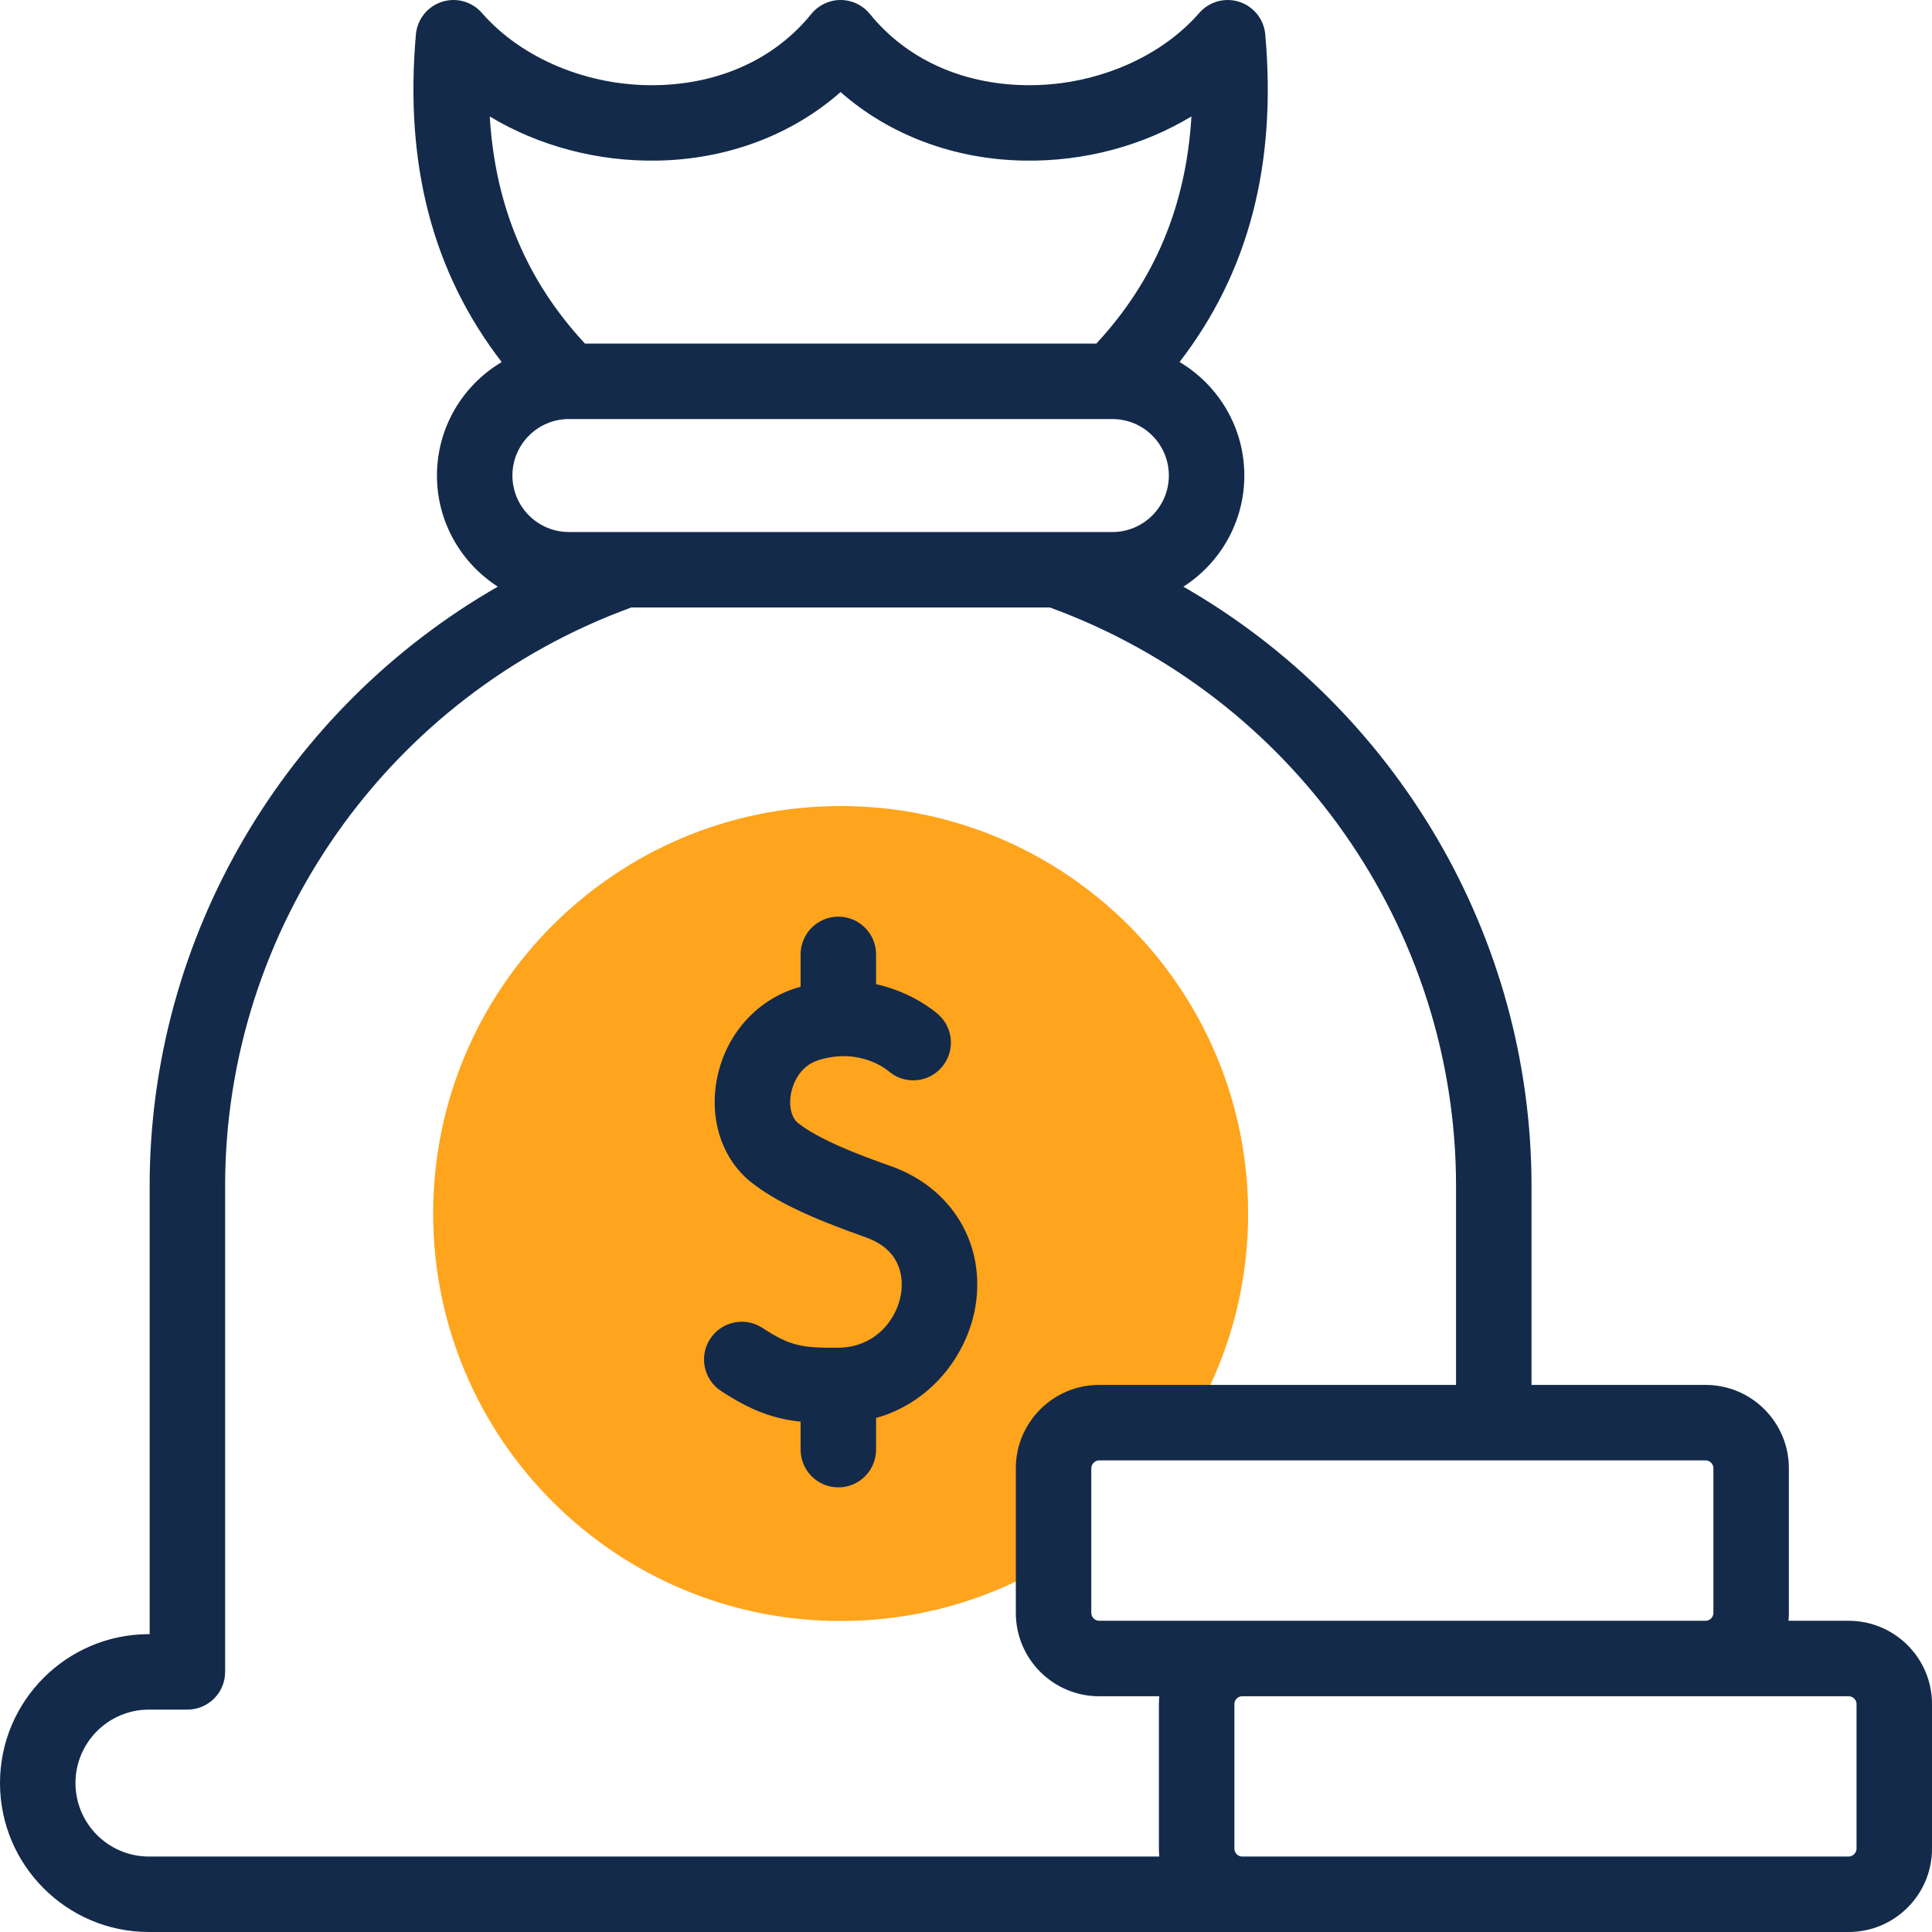 <svg width="48" height="48" viewBox="0 0 48 48" fill="none" xmlns="http://www.w3.org/2000/svg">
<g clip-path="url(#clip0_1919_2001)">
<path fill-rule="evenodd" clip-rule="evenodd" d="M10.762 30.151C10.762 35.739 15.293 40.273 20.884 40.273C22.824 40.273 24.637 39.728 26.175 38.782V36.478C26.175 35.856 26.685 35.346 27.307 35.346H29.574C30.485 33.828 31.009 32.051 31.009 30.151C31.009 24.559 26.476 20.026 20.884 20.026C15.293 20.026 10.762 24.559 10.762 30.151Z" fill="#FFA41D"/>
<path d="M22.137 28.974C21.291 28.675 20.355 28.314 19.829 27.904C19.664 27.775 19.593 27.479 19.652 27.168C19.681 27.013 19.818 26.494 20.35 26.334C21.368 26.026 22.03 26.575 22.066 26.605C22.453 26.948 23.044 26.913 23.388 26.526C23.732 26.14 23.697 25.547 23.311 25.203C23.218 25.121 22.658 24.65 21.766 24.451V23.712C21.766 23.194 21.346 22.774 20.828 22.774C20.311 22.774 19.891 23.194 19.891 23.712V24.516C19.863 24.524 19.836 24.53 19.809 24.539C18.783 24.848 18.017 25.722 17.809 26.82C17.619 27.831 17.949 28.812 18.673 29.381C19.27 29.846 20.092 30.241 21.512 30.742C22.457 31.077 22.436 31.842 22.384 32.155C22.277 32.791 21.742 33.477 20.823 33.484C19.917 33.489 19.634 33.444 18.942 32.991C18.509 32.708 17.927 32.829 17.644 33.263C17.361 33.696 17.482 34.277 17.916 34.56C18.663 35.049 19.216 35.248 19.891 35.321V36.016C19.891 36.533 20.311 36.953 20.828 36.953C21.346 36.953 21.766 36.533 21.766 36.016V35.229C23.148 34.843 24.034 33.646 24.233 32.466C24.494 30.914 23.652 29.511 22.137 28.974Z" fill="#132A4A"/>
<path d="M45.93 40.268H44.435C44.441 40.204 44.444 40.139 44.444 40.073V36.478C44.444 35.337 43.517 34.408 42.377 34.408H38.05V29.465C38.05 23.259 34.675 17.603 29.401 14.576C30.311 13.992 30.915 12.973 30.915 11.815C30.915 10.616 30.268 9.566 29.306 8.994C31.024 6.764 31.722 4.086 31.435 0.855C31.402 0.48 31.148 0.162 30.791 0.046C30.433 -0.07 30.041 0.039 29.794 0.323C28.807 1.458 27.15 2.147 25.467 2.116C23.883 2.088 22.514 1.46 21.613 0.348C21.435 0.128 21.167 0 20.884 0C20.601 0 20.334 0.128 20.156 0.348C19.255 1.46 17.886 2.088 16.301 2.116C14.619 2.148 12.962 1.458 11.974 0.323C11.728 0.039 11.335 -0.07 10.977 0.046C10.62 0.162 10.366 0.481 10.333 0.856C10.049 4.089 10.748 6.767 12.464 8.995C11.502 9.567 10.856 10.616 10.856 11.815C10.856 12.972 11.459 13.991 12.368 14.575C7.094 17.601 3.718 23.258 3.718 29.465V40.6H3.699C1.659 40.6 0 42.259 0 44.299C0 46.34 1.659 48 3.699 48H30.86H45.93C47.072 48 48 47.072 48 45.931V42.335C48 41.195 47.072 40.268 45.93 40.268ZM42.377 36.283C42.481 36.283 42.569 36.372 42.569 36.478V40.073C42.569 40.179 42.481 40.268 42.377 40.268H27.307C27.204 40.268 27.113 40.177 27.113 40.073V36.478C27.113 36.374 27.204 36.283 27.307 36.283H42.377ZM12.168 2.894C13.377 3.622 14.834 4.017 16.334 3.99C18.072 3.96 19.679 3.35 20.884 2.287C22.089 3.35 23.697 3.96 25.435 3.99C26.935 4.017 28.392 3.622 29.601 2.893C29.468 5.115 28.687 6.975 27.238 8.536H14.533C13.084 6.977 12.302 5.118 12.168 2.894ZM29.04 11.814C29.04 12.588 28.411 13.218 27.637 13.218H14.134C13.36 13.218 12.731 12.588 12.731 11.814C12.731 11.04 13.36 10.411 14.134 10.411H27.637C28.411 10.411 29.04 11.04 29.04 11.814ZM3.699 46.125C2.693 46.125 1.875 45.306 1.875 44.299C1.875 43.293 2.693 42.475 3.699 42.475H4.655C5.173 42.475 5.593 42.056 5.593 41.538V29.465C5.593 23.05 9.642 17.295 15.684 15.093H26.084C32.127 17.297 36.175 23.052 36.175 29.465V34.408H27.307C26.166 34.408 25.238 35.337 25.238 36.478V40.073C25.238 41.215 26.166 42.143 27.307 42.143H28.802C28.797 42.206 28.793 42.27 28.793 42.335V45.93C28.793 45.996 28.797 46.061 28.802 46.125H3.699V46.125ZM46.125 45.93C46.125 46.034 46.034 46.125 45.93 46.125H30.86C30.756 46.125 30.668 46.036 30.668 45.93V42.335C30.668 42.231 30.756 42.143 30.86 42.143H42.377H45.93C46.036 42.143 46.125 42.231 46.125 42.335V45.93Z" fill="#132A4A"/>
</g>
<defs>
<clipPath id="clip0_1919_2001">
<rect width="48" height="48" fill="white"/>
</clipPath>
</defs>
</svg>
